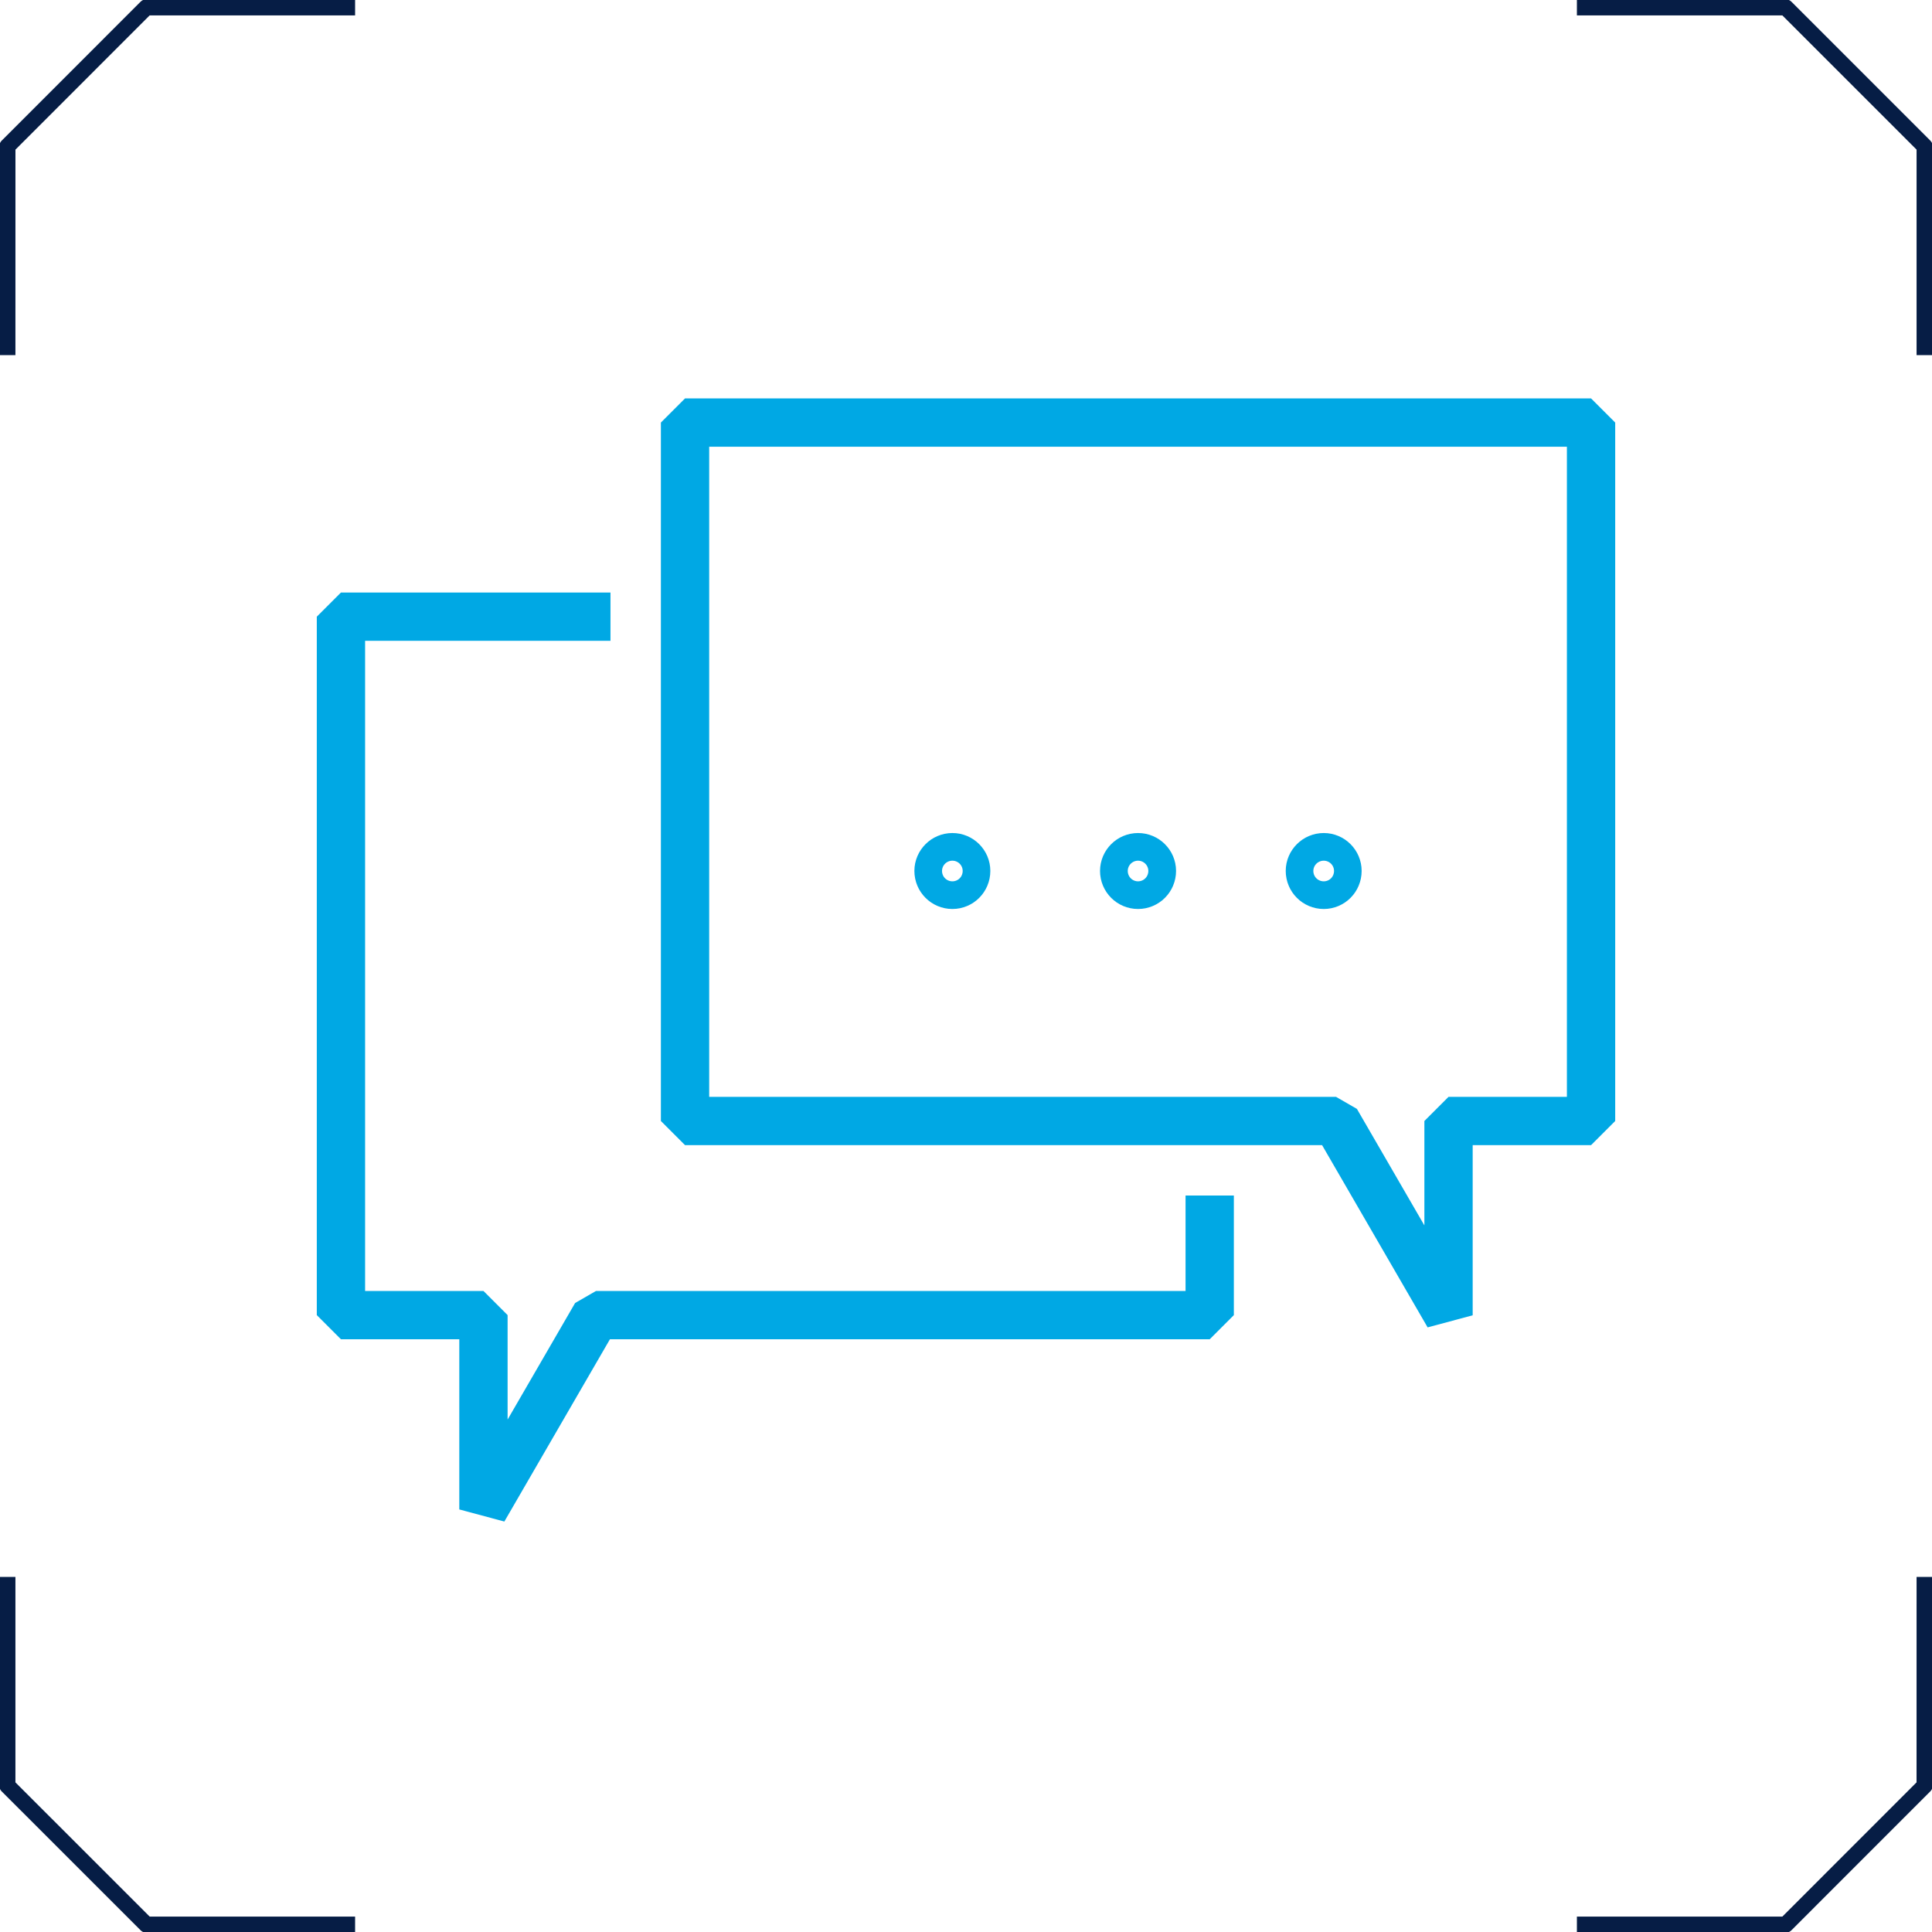 <?xml version="1.0" encoding="utf-8"?>
<!-- Generator: Adobe Illustrator 16.0.0, SVG Export Plug-In . SVG Version: 6.00 Build 0)  -->
<!DOCTYPE svg PUBLIC "-//W3C//DTD SVG 1.1//EN" "http://www.w3.org/Graphics/SVG/1.1/DTD/svg11.dtd">
<svg version="1.1" id="Layer_1" xmlns="http://www.w3.org/2000/svg" xmlns:xlink="http://www.w3.org/1999/xlink" x="0px" y="0px"
	 width="120px" height="120px" viewBox="0 0 120 120" enable-background="new 0 0 120 120" xml:space="preserve">
<g>
	<g>
		<polyline fill="none" stroke="#061D45" stroke-linecap="square" stroke-linejoin="round" stroke-miterlimit="10" points="
			21.556,119.542 9.089,119.542 0.458,110.913 0.458,98.444 		"/>
		<polyline fill="none" stroke="#061D45" stroke-linecap="square" stroke-linejoin="round" stroke-miterlimit="10" points="
			98.444,0.458 110.913,0.458 119.542,9.087 119.542,21.556 		"/>
	</g>
	<g>
		<polyline fill="none" stroke="#061D45" stroke-linecap="square" stroke-linejoin="round" stroke-miterlimit="10" points="
			0.458,21.556 0.46,9.087 9.087,0.458 21.556,0.458 		"/>
		<polyline fill="none" stroke="#061D45" stroke-linecap="square" stroke-linejoin="round" stroke-miterlimit="10" points="
			119.542,98.444 119.54,110.913 110.913,119.542 98.444,119.542 		"/>
	</g>
</g>
<g>
	<g>
		<polyline fill="none" stroke="#00A8E4" stroke-width="3" stroke-linejoin="bevel" stroke-miterlimit="10" points="37.918,38.303 
			21.177,38.303 21.177,81.684 30.028,81.684 30.028,93.754 37.019,81.684 75.137,81.684 75.137,74.256 		"/>
	</g>
	<g>
		<path fill="none" stroke="#00A8E4" stroke-width="3" stroke-linejoin="bevel" stroke-miterlimit="10" d="M60.011,54.096
			c0,0.479-0.384,0.863-0.858,0.863c-0.472,0-0.859-0.385-0.859-0.863c0-0.469,0.388-0.855,0.859-0.855
			C59.627,53.24,60.011,53.627,60.011,54.096z"/>
		<path fill="none" stroke="#00A8E4" stroke-width="3" stroke-linejoin="bevel" stroke-miterlimit="10" d="M71.547,54.096
			c0,0.479-0.386,0.863-0.862,0.863c-0.474,0-0.86-0.385-0.86-0.863c0-0.469,0.387-0.855,0.86-0.855
			C71.161,53.24,71.547,53.627,71.547,54.096z"/>
		<path fill="none" stroke="#00A8E4" stroke-width="3" stroke-linejoin="bevel" stroke-miterlimit="10" d="M83.074,54.096
			c0,0.479-0.382,0.863-0.856,0.863c-0.471,0-0.859-0.385-0.859-0.863c0-0.469,0.389-0.855,0.859-0.855
			C82.692,53.24,83.074,53.627,83.074,54.096z"/>
		<polyline fill="none" stroke="#00A8E4" stroke-width="3" stroke-linejoin="bevel" stroke-miterlimit="10" points="75.138,69.627 
			42.549,69.627 42.549,26.246 98.823,26.246 98.823,69.627 89.971,69.627 89.971,81.695 82.982,69.627 75.138,69.627 		"/>
	</g>
</g>
</svg>
